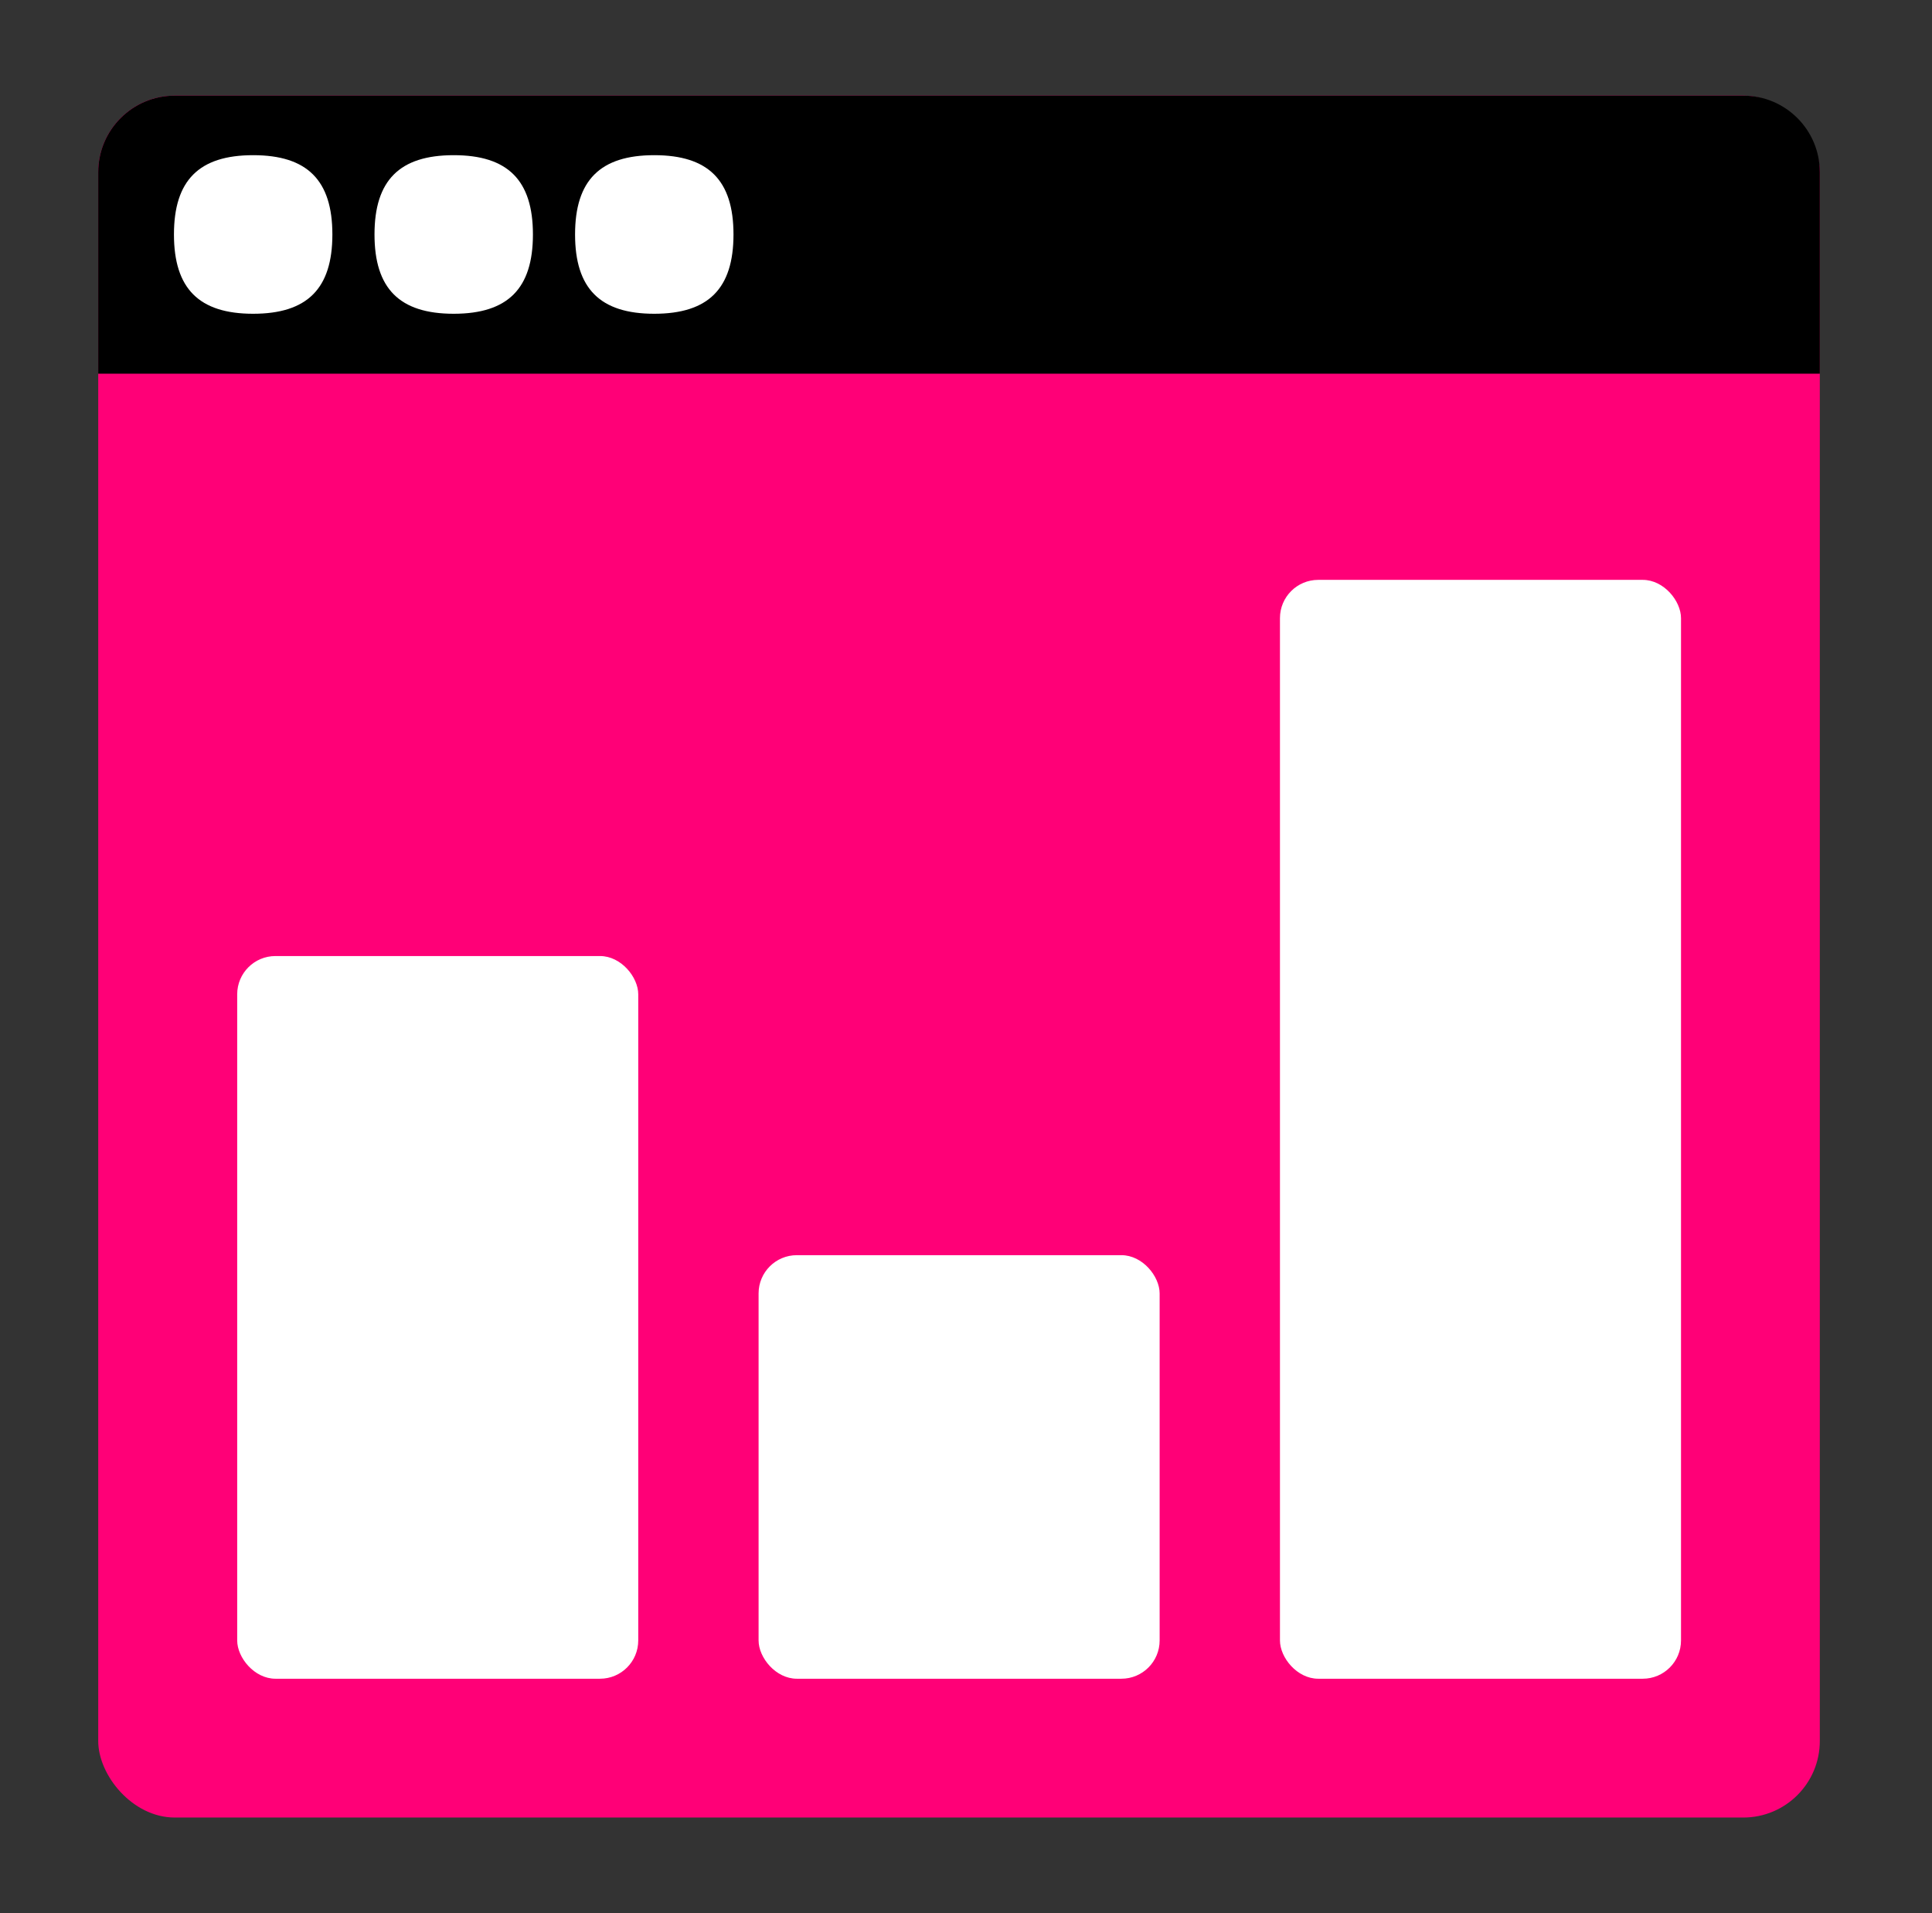 <svg width="101" height="100" viewBox="0 0 101 100" fill="none" xmlns="http://www.w3.org/2000/svg">
<rect x="0" y="0" width="101" height="100" fill="#333333" stroke="none"/>
<rect x="5.135" y="5" width="90" height="90" rx="4" fill="#FF0077"/>
<path d="M5.135 9C5.135 6.791 6.925 5 9.135 5H91.135C93.344 5 95.135 6.791 95.135 9V19.531H5.135V9Z" fill="black"/>
<path d="M13.235 8.111C16.064 8.111 17.376 9.425 17.376 12.255C17.376 15.085 16.064 16.399 13.235 16.4C10.406 16.4 9.094 15.085 9.094 12.255C9.094 9.425 10.406 8.111 13.235 8.111Z" fill="white"/>
<path d="M23.72 8.111C26.548 8.111 27.86 9.425 27.86 12.255C27.86 15.085 26.548 16.399 23.72 16.4C20.89 16.4 19.578 15.085 19.578 12.255C19.578 9.425 20.89 8.111 23.72 8.111Z" fill="white"/>
<path d="M34.204 8.111C37.033 8.111 38.345 9.425 38.345 12.255C38.345 15.085 37.033 16.399 34.204 16.4C31.375 16.4 30.063 15.085 30.063 12.255C30.063 9.425 31.375 8.111 34.204 8.111Z" fill="white"/>
<rect x="12.4" y="49.971" width="20.966" height="37.774" rx="2" fill="white"/>
<rect x="39.657" y="65.606" width="20.966" height="22.139" rx="2" fill="white"/>
<rect x="66.913" y="30.309" width="20.966" height="57.436" rx="2" fill="white"/>
</svg>
